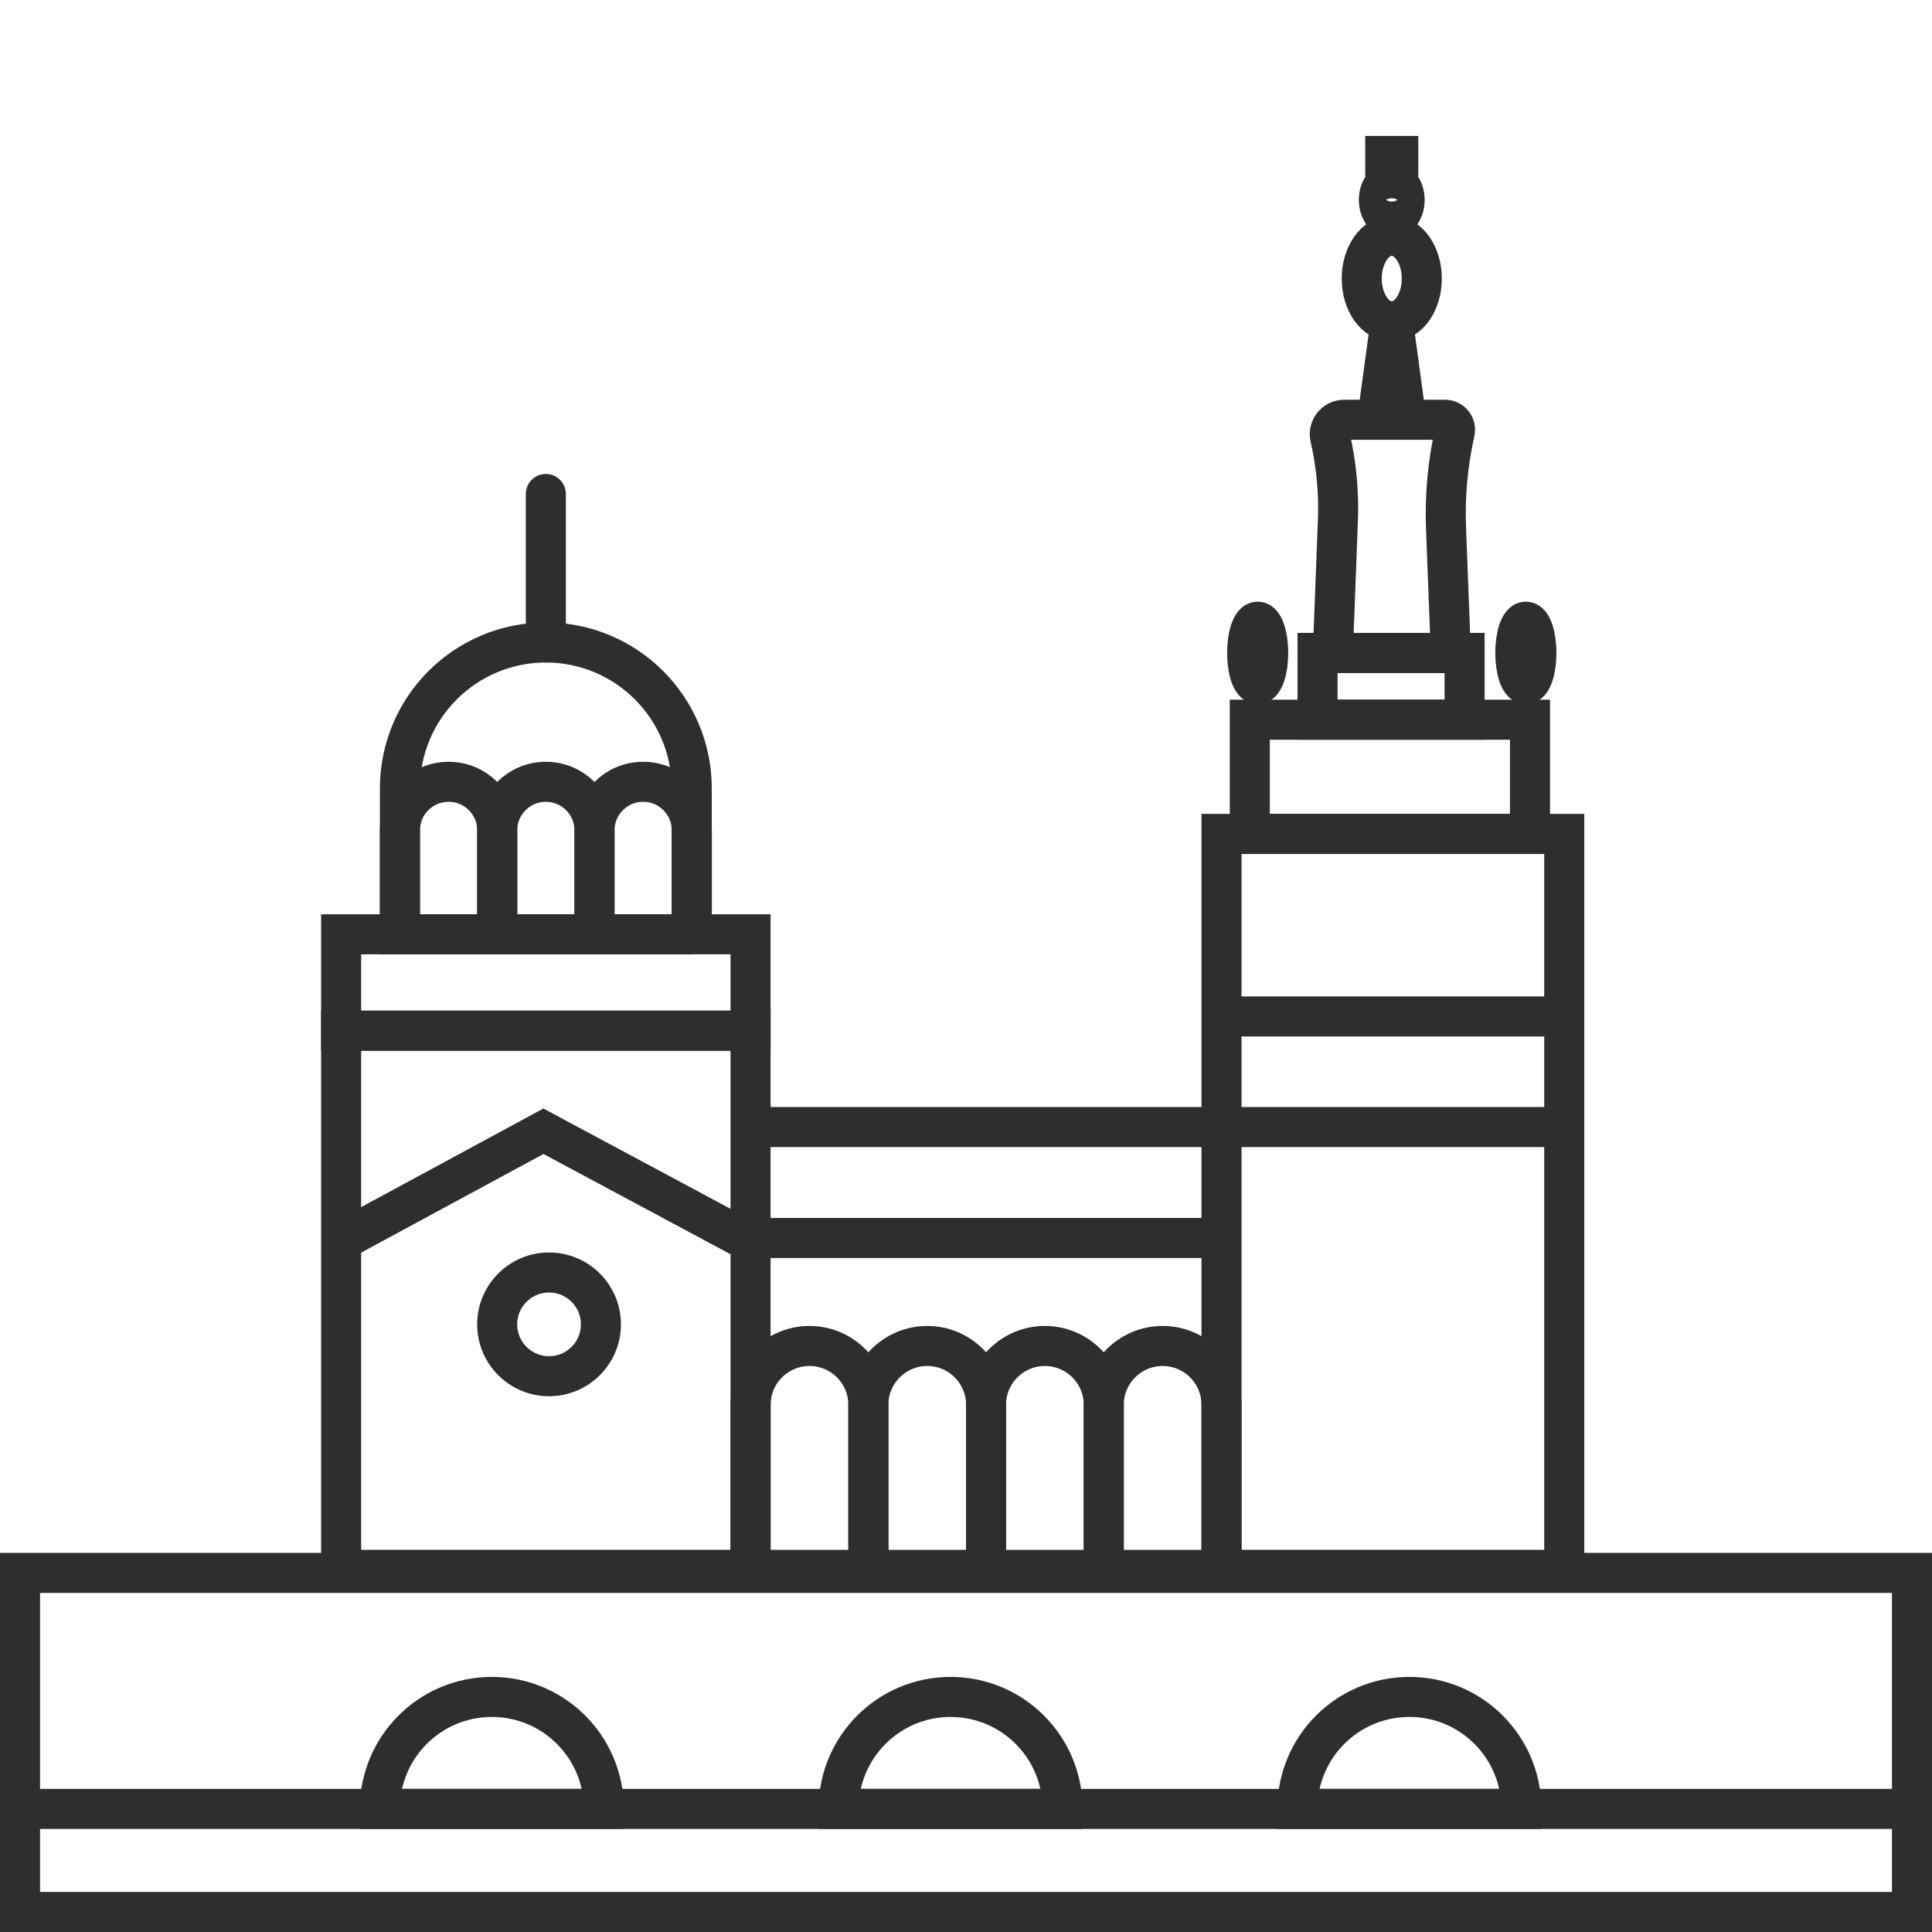 <?xml version="1.0" encoding="utf-8"?>
<!-- Generator: Adobe Illustrator 27.8.0, SVG Export Plug-In . SVG Version: 6.00 Build 0)  -->
<svg version="1.1" xmlns="http://www.w3.org/2000/svg" xmlns:xlink="http://www.w3.org/1999/xlink" x="0px" y="0px"
	 viewBox="0 0 289.46 289.46" style="enable-background:new 0 0 289.46 289.46;" xml:space="preserve">
<style type="text/css">
	.st0{clip-path:url(#SVGID_00000015350866314426706330000004592684124331812519_);}
	.st1{fill:none;stroke:#2E2E2D;stroke-width:6;stroke-miterlimit:10;}
	
		.st2{clip-path:url(#SVGID_00000029027198246621210480000017634583665613190586_);fill:none;stroke:#2E2E2D;stroke-width:6;stroke-miterlimit:10;}
	.st3{fill:none;stroke:#2E2E2D;stroke-width:6;stroke-linejoin:round;stroke-miterlimit:10;}
	.st4{fill:none;stroke:#2E2E2D;stroke-width:5.994;stroke-linejoin:round;stroke-miterlimit:10;}
	
		.st5{clip-path:url(#SVGID_00000023959371233907522570000002345883014527309463_);fill:none;stroke:#2E2E2D;stroke-width:6;stroke-miterlimit:10;}
	
		.st6{clip-path:url(#SVGID_00000183962828246698069460000003160057105468127901_);fill:none;stroke:#2E2E2D;stroke-width:6;stroke-miterlimit:10;}
	
		.st7{clip-path:url(#SVGID_00000062875770220044664600000000686126711137136782_);fill:none;stroke:#2E2E2D;stroke-width:6;stroke-linejoin:round;stroke-miterlimit:10;}
	
		.st8{clip-path:url(#SVGID_00000170249207323721759570000011649432478021282978_);fill:none;stroke:#2E2E2D;stroke-width:6;stroke-miterlimit:10;}
	
		.st9{clip-path:url(#SVGID_00000008859109161225342460000005153893810733763462_);fill:none;stroke:#2E2E2D;stroke-width:6;stroke-miterlimit:10;}
	
		.st10{clip-path:url(#SVGID_00000002359346622440089830000010434494559464881795_);fill:none;stroke:#2E2E2D;stroke-width:6;stroke-miterlimit:10;}
	
		.st11{clip-path:url(#SVGID_00000057116952486816168220000010210995587415012012_);fill:none;stroke:#2E2E2D;stroke-width:6;stroke-linejoin:round;stroke-miterlimit:10;}
	.st12{fill:none;stroke:#2E2E2D;stroke-width:6;stroke-linecap:round;stroke-miterlimit:10;}
	.st13{fill:none;stroke:#2E2E2D;stroke-width:6;stroke-linecap:round;stroke-linejoin:round;stroke-miterlimit:10;}
	
		.st14{clip-path:url(#SVGID_00000157271644945751195370000007554415031450726300_);fill:none;stroke:#2E2E2D;stroke-width:6;stroke-miterlimit:10;}
	.st15{clip-path:url(#SVGID_00000044145041258582795540000009372652361074193301_);}
	.st16{clip-path:url(#SVGID_00000157274061715438907270000008921018553469991818_);}
	.st17{clip-path:url(#SVGID_00000155852464323944289790000006787400387124801445_);}
	.st18{clip-path:url(#SVGID_00000144313713126033375000000008997194283929949111_);}
	
		.st19{clip-path:url(#SVGID_00000124872663097399420620000009395773755127663511_);fill:none;stroke:#2E2E2D;stroke-width:6;stroke-linejoin:round;stroke-miterlimit:10;}
	.st20{clip-path:url(#SVGID_00000053541441775655405220000001535907789569122461_);}
	.st21{clip-path:url(#SVGID_00000044151952096808541670000009885482215279483026_);}
	
		.st22{clip-path:url(#SVGID_00000078028840113414157370000003169618685268606594_);fill:none;stroke:#2E2E2D;stroke-width:6;stroke-miterlimit:10;}
	
		.st23{clip-path:url(#SVGID_00000072986236619721710880000012514572940525857959_);fill:none;stroke:#2E2E2D;stroke-width:6;stroke-linejoin:round;stroke-miterlimit:10;}
	.st24{clip-path:url(#SVGID_00000057839371624211513060000008356536075212403898_);}
	.st25{clip-path:url(#SVGID_00000097466820751629431360000015418770782350150302_);}
	.st26{display:none;}
	.st27{display:inline;fill:none;stroke:#2E2E2D;stroke-width:6;stroke-miterlimit:10;}
	.st28{display:inline;}
</style>
<g id="picto">
	<g>
		<rect x="3" y="235.66" class="st1" width="283.46" height="50.8"/>
		<g>
			<g>
				<rect x="183.01" y="124.94" class="st1" width="51.35" height="110.26"/>
				<rect x="197.4" y="97.82" class="st1" width="22.03" height="10.01"/>
				<rect x="187.25" y="107.83" class="st1" width="41.98" height="17.12"/>
				<ellipse class="st1" cx="188.43" cy="97.82" rx="1.58" ry="4.68"/>
				<ellipse class="st1" cx="228.61" cy="97.82" rx="1.58" ry="4.68"/>
				<g>
					<g>
						<ellipse class="st1" cx="208.52" cy="41.74" rx="4.5" ry="6.42"/>
						<ellipse class="st1" cx="208.52" cy="29.95" rx="1.93" ry="2.75"/>
						<polygon class="st1" points="210.7,62.89 206.34,62.89 208.34,48.15 208.7,48.15 						"/>
					</g>
					<line class="st1" x1="204.54" y1="23.37" x2="212.5" y2="23.37"/>
				</g>
				<path class="st1" d="M216.5,62.89h-15.11c-1.38,0-2.41,1.29-2.1,2.64v0c0.93,4.08,1.32,8.26,1.16,12.44l-0.76,19.86h17.68
					l-0.72-18.62c-0.19-4.87,0.25-9.74,1.31-14.49v0C218.17,63.77,217.45,62.89,216.5,62.89z"/>
			</g>
			<line class="st1" x1="113.14" y1="185.48" x2="183.51" y2="185.48"/>
			<polyline class="st1" points="113.14,168.86 183.01,168.86 234.35,168.86 			"/>
			<path class="st1" d="M146.41,235.21h-14.99c-0.73,0-1.32-0.59-1.32-1.32v-23.41c0-4.87,3.95-8.82,8.82-8.82h0
				c4.87,0,8.82,3.95,8.82,8.82v23.41C147.73,234.61,147.14,235.21,146.41,235.21z"/>
			<path class="st1" d="M128.77,235.21h-14.99c-0.73,0-1.32-0.59-1.32-1.32v-23.41c0-4.87,3.95-8.82,8.82-8.82h0
				c4.87,0,8.82,3.95,8.82,8.82v23.41C130.09,234.61,129.5,235.21,128.77,235.21z"/>
			<path class="st1" d="M164.04,235.21h-14.99c-0.73,0-1.32-0.59-1.32-1.32v-23.41c0-4.87,3.95-8.82,8.82-8.82h0
				c4.87,0,8.82,3.95,8.82,8.82v23.41C165.37,234.61,164.78,235.21,164.04,235.21z"/>
			<path class="st1" d="M181.68,235.21h-14.99c-0.73,0-1.32-0.59-1.32-1.32v-23.41c0-4.87,3.95-8.82,8.82-8.82h0
				c4.87,0,8.82,3.95,8.82,8.82v23.41C183.01,234.61,182.41,235.21,181.68,235.21z"/>
			<g>
				<path class="st1" d="M103.65,139.98H59.92v-21.86c0-12.08,9.79-21.86,21.86-21.86h0c12.08,0,21.86,9.79,21.86,21.86V139.98z"/>
				<rect x="51.11" y="139.98" class="st1" width="61.34" height="14.44"/>
				<rect x="51.11" y="154.42" class="st1" width="61.34" height="80.78"/>
				<path class="st1" d="M73.91,139.98h-13.4c-0.32,0-0.59-0.26-0.59-0.59v-14.97c0-4.03,3.26-7.29,7.29-7.29h0
					c4.03,0,7.29,3.26,7.29,7.29v14.97C74.49,139.72,74.23,139.98,73.91,139.98z"/>
				<path class="st1" d="M88.48,139.98h-13.4c-0.32,0-0.59-0.26-0.59-0.59v-14.97c0-4.03,3.26-7.29,7.29-7.29h0
					c4.03,0,7.29,3.26,7.29,7.29v14.97C89.07,139.72,88.81,139.98,88.48,139.98z"/>
				<path class="st1" d="M103.06,139.98h-13.4c-0.32,0-0.59-0.26-0.59-0.59v-14.97c0-4.03,3.26-7.29,7.29-7.29h0
					c4.03,0,7.29,3.26,7.29,7.29v14.97C103.65,139.72,103.38,139.98,103.06,139.98z"/>
				<line class="st12" x1="81.78" y1="96.25" x2="81.78" y2="74.01"/>
				<polyline class="st1" points="49.99,186.49 81.42,169.49 113.14,186.49 				"/>
				<circle class="st1" cx="82.26" cy="198.42" r="7.77"/>
			</g>
			<line class="st1" x1="183.01" y1="152.29" x2="234.35" y2="152.29"/>
		</g>
		<path class="st1" d="M56.91,271.02c0-9.27,7.51-16.78,16.78-16.78s16.78,7.51,16.78,16.78H56.91z"/>
		<path class="st1" d="M125.64,271.02c0-9.27,7.51-16.78,16.78-16.78s16.78,7.51,16.78,16.78H125.64z"/>
		<path class="st1" d="M194.38,271.02c0-9.27,7.51-16.78,16.78-16.78s16.78,7.51,16.78,16.78H194.38z"/>
		<line class="st1" x1="286.46" y1="271.02" x2="3" y2="271.02"/>
	</g>
</g>
<g id="contour" class="st26">
	<rect x="3" y="3" class="st27" width="283.46" height="283.46"/>
</g>
</svg>
